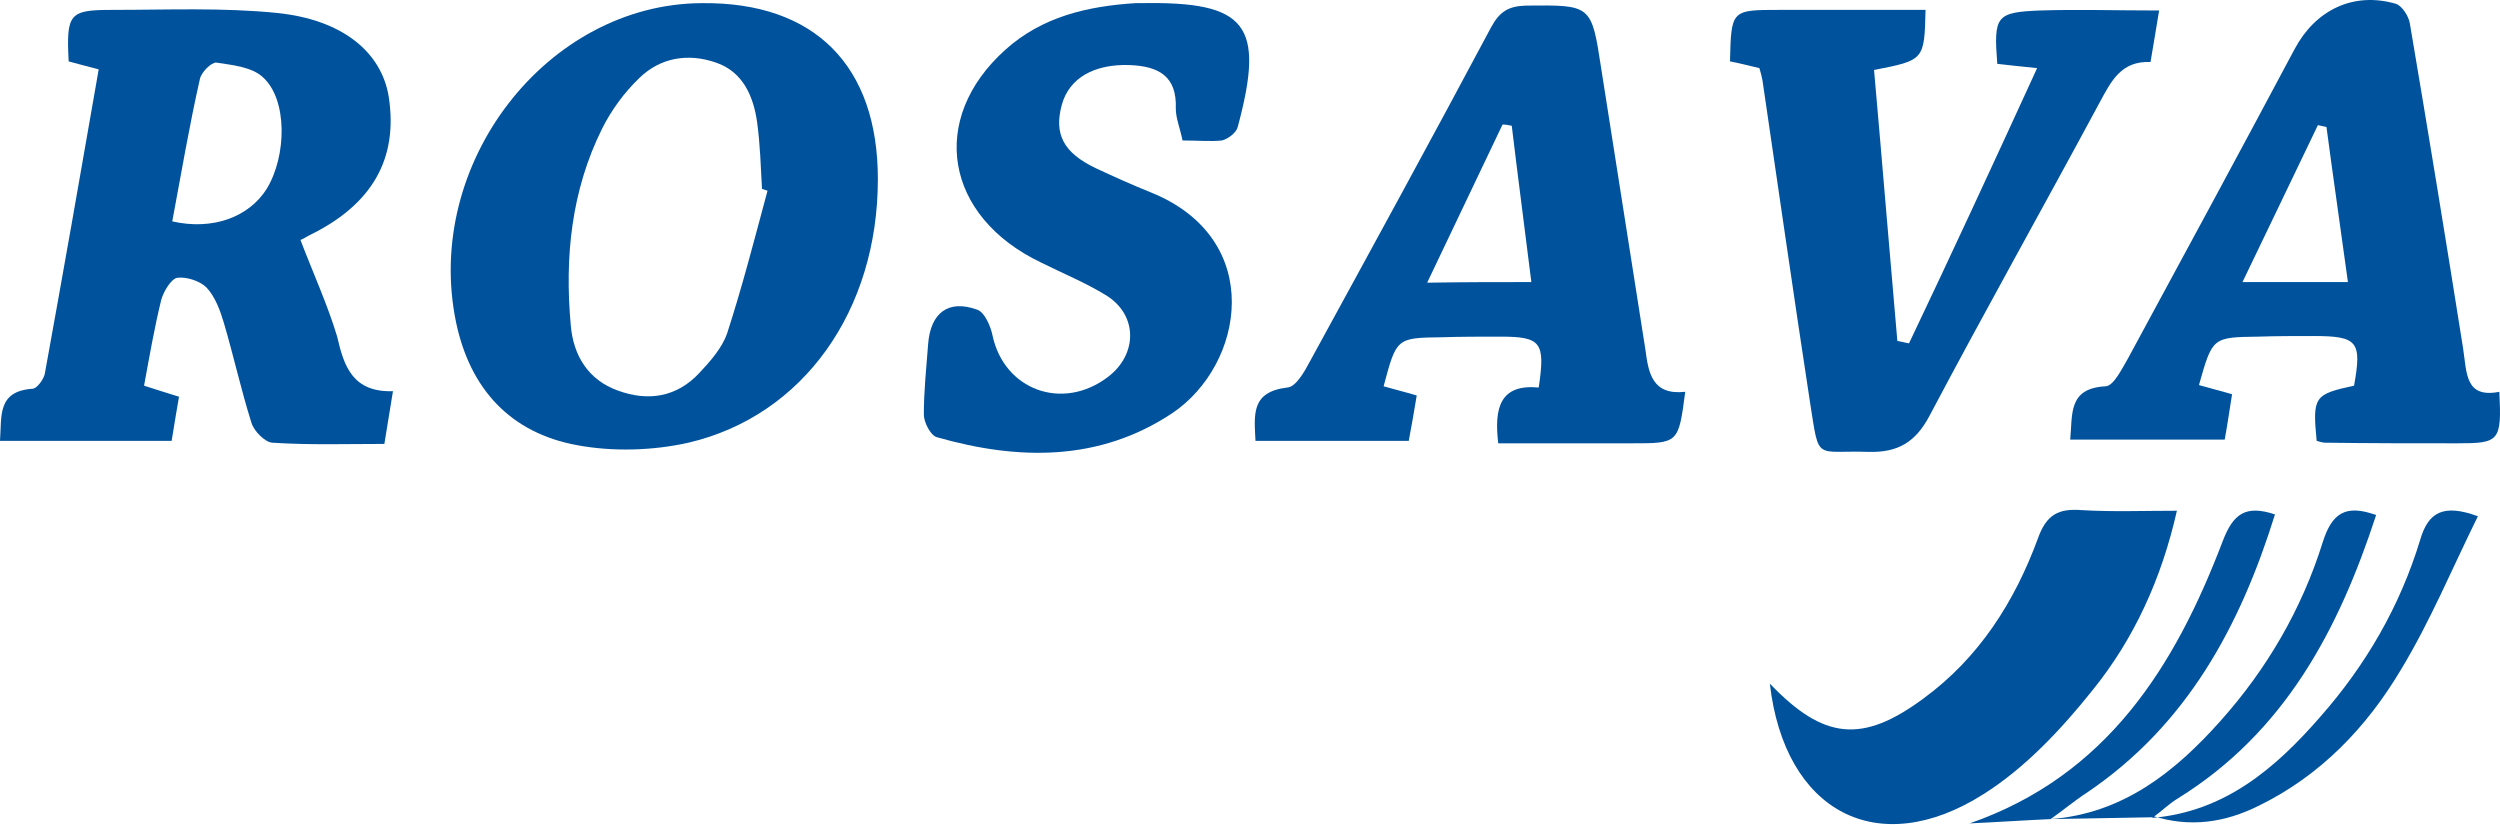 <svg width="206" height="68" viewBox="0 0 206 68" fill="none" xmlns="http://www.w3.org/2000/svg">
<path d="M32.38 32.235C32.127 33.851 31.925 34.962 31.672 36.579C28.591 36.579 25.51 36.68 22.428 36.478C21.822 36.427 20.913 35.518 20.711 34.811C19.852 32.083 19.246 29.305 18.438 26.577C18.135 25.567 17.73 24.456 17.023 23.698C16.468 23.142 15.356 22.789 14.599 22.89C14.093 22.991 13.487 24.001 13.285 24.708C12.729 26.981 12.325 29.305 11.871 31.78C12.831 32.083 13.74 32.386 14.75 32.689C14.548 33.902 14.346 35.013 14.144 36.326C9.446 36.326 4.799 36.326 0 36.326C0.152 34.306 -0.253 32.235 2.677 32.033C3.031 32.033 3.587 31.275 3.688 30.82C5.203 22.485 6.668 14.151 8.133 5.715C7.173 5.462 6.365 5.26 5.658 5.058C5.456 1.118 5.708 0.815 9.244 0.815C13.79 0.815 18.337 0.613 22.832 1.068C28.237 1.623 31.42 4.3 32.026 7.937C32.834 13.09 30.662 16.878 25.459 19.404C25.105 19.606 24.752 19.808 24.752 19.758C25.813 22.536 26.974 25.062 27.783 27.739C28.338 30.164 29.046 32.336 32.38 32.235ZM14.194 18.242C17.528 19 20.509 17.889 21.974 15.565C23.641 12.837 23.691 8.19 21.671 6.372C20.761 5.513 19.145 5.361 17.831 5.159C17.427 5.109 16.569 5.967 16.468 6.523C15.609 10.312 14.952 14.201 14.194 18.242Z" fill="#00529D"/>
<path d="M72.336 14.757C72.336 25.567 66.224 34.255 56.727 36.478C53.797 37.135 50.514 37.236 47.534 36.68C42.078 35.67 38.744 32.083 37.583 26.577C34.855 13.494 45.059 0.31 57.839 0.259C67.133 0.158 72.336 5.412 72.336 14.757ZM63.244 15.716C63.092 15.666 62.941 15.616 62.789 15.565C62.688 13.746 62.637 11.877 62.385 10.059C62.082 7.937 61.223 5.917 59 5.159C56.677 4.351 54.404 4.755 52.686 6.422C51.423 7.634 50.362 9.099 49.605 10.615C47.079 15.716 46.523 21.172 47.029 26.779C47.231 29.305 48.493 31.325 50.918 32.184C53.393 33.093 55.767 32.74 57.637 30.719C58.546 29.759 59.506 28.648 59.91 27.486C61.172 23.597 62.183 19.657 63.244 15.716Z" fill="#00529D"/>
<path d="M138.863 32.285C138.308 36.529 138.308 36.529 134.468 36.529C130.781 36.529 127.093 36.529 123.456 36.529C123.103 33.599 123.608 31.629 126.79 31.932C127.346 28.194 126.992 27.739 123.608 27.739C121.992 27.739 120.426 27.739 118.809 27.79C115.071 27.84 115.071 27.84 114.01 31.831C114.869 32.083 115.728 32.285 116.738 32.588C116.536 33.851 116.334 34.963 116.081 36.327C111.939 36.327 107.797 36.327 103.453 36.327C103.352 34.205 103.049 32.285 106.08 31.932C106.787 31.881 107.494 30.618 107.949 29.76C112.949 20.617 117.95 11.473 122.85 2.28C123.557 0.967 124.265 0.512 125.73 0.461C131.135 0.411 131.135 0.36 131.943 5.664C133.155 13.393 134.367 21.071 135.58 28.8C135.832 30.719 136.135 32.588 138.863 32.285ZM126.184 23.243C125.629 18.798 125.073 14.555 124.568 10.362C124.315 10.312 124.063 10.261 123.81 10.261C121.789 14.504 119.769 18.748 117.597 23.294C120.678 23.243 123.254 23.243 126.184 23.243Z" fill="#00529D"/>
<path d="M205.946 32.285C206.148 36.377 205.946 36.529 202.46 36.529C198.823 36.529 195.237 36.529 191.6 36.478C191.347 36.478 191.095 36.377 190.893 36.326C190.539 32.689 190.691 32.487 193.974 31.78C194.631 28.143 194.277 27.689 190.64 27.689C189.125 27.689 187.609 27.689 186.094 27.739C182.305 27.79 182.305 27.79 181.194 31.73C182.053 31.982 182.911 32.184 183.922 32.487C183.72 33.7 183.568 34.861 183.315 36.225C179.123 36.225 174.88 36.225 170.586 36.225C170.788 34.154 170.384 31.982 173.516 31.831C174.172 31.78 174.829 30.416 175.334 29.558C179.931 21.071 184.528 12.585 189.074 4.048C190.792 0.815 193.923 -0.7 197.409 0.31C197.914 0.461 198.47 1.32 198.571 1.926C200.086 10.867 201.551 19.808 202.965 28.749C203.269 30.719 203.117 32.841 205.946 32.285ZM191.701 10.463C191.448 10.413 191.246 10.362 190.994 10.312C188.973 14.504 186.953 18.747 184.78 23.243C187.912 23.243 190.539 23.243 193.469 23.243C192.863 18.798 192.256 14.656 191.701 10.463Z" fill="#00529D"/>
<path d="M167.858 5.614C166.343 5.462 165.434 5.361 164.575 5.26C164.272 1.32 164.474 1.017 168.06 0.865C171.243 0.764 174.425 0.865 177.911 0.865C177.658 2.381 177.456 3.644 177.203 5.109C174.779 5.008 173.971 6.675 173.011 8.443C168.363 17.081 163.565 25.617 158.968 34.306C157.806 36.478 156.341 37.286 154.017 37.236C149.522 37.084 149.926 38.094 149.168 33.295C147.804 24.405 146.541 15.514 145.228 6.624C145.178 6.321 145.076 5.967 144.975 5.614C144.117 5.412 143.359 5.21 142.551 5.058C142.652 0.815 142.652 0.815 146.642 0.815C150.633 0.815 154.674 0.815 158.665 0.815C158.564 4.957 158.564 4.957 154.422 5.765C155.078 13.191 155.684 20.616 156.341 28.093C156.644 28.143 156.998 28.244 157.301 28.295C160.837 20.869 164.272 13.444 167.858 5.614Z" fill="#00529D"/>
<path d="M97.442 11.575C97.24 10.564 96.886 9.756 96.886 8.948C96.987 6.271 95.472 5.462 93.097 5.361C90.168 5.26 88.097 6.422 87.49 8.645C86.834 11.069 87.642 12.585 90.269 13.848C91.784 14.555 93.35 15.262 94.865 15.868C104.312 19.707 102.544 30.063 96.583 34.053C90.572 38.044 83.904 37.943 77.186 36.023C76.68 35.872 76.125 34.811 76.125 34.154C76.125 32.235 76.327 30.315 76.478 28.345C76.68 25.769 78.145 24.658 80.519 25.516C81.126 25.718 81.631 26.88 81.782 27.638C82.742 32.134 87.541 33.902 91.279 31.073C93.754 29.204 93.754 25.971 91.178 24.355C89.46 23.294 87.591 22.536 85.773 21.627C77.842 17.838 76.478 9.806 82.843 4.098C85.874 1.371 89.612 0.512 93.552 0.259C93.704 0.259 93.906 0.259 94.057 0.259C102.746 0.108 104.261 2.027 101.988 10.463C101.887 10.918 101.18 11.473 100.675 11.575C99.765 11.675 98.705 11.575 97.442 11.575Z" fill="#00529D"/>
<path d="M145.834 56.33C150.279 60.977 153.462 61.28 158.513 57.542C163.06 54.209 165.989 49.612 167.909 44.409C168.616 42.388 169.626 41.883 171.546 42.035C174.072 42.186 176.597 42.085 179.376 42.085C178.113 47.692 175.84 52.642 172.455 56.835C169.879 60.068 166.899 63.251 163.464 65.423C154.725 70.979 147.047 66.888 145.834 56.33Z" fill="#00529D"/>
<path d="M168.97 67.494C166.747 67.595 164.524 67.746 162.302 67.847C173.617 63.907 179.224 54.916 183.164 44.56C184.023 42.338 185.033 41.58 187.458 42.388C184.578 51.632 180.184 59.765 171.95 65.322C170.94 65.978 169.98 66.786 168.97 67.494Z" fill="#00529D"/>
<path d="M177.355 67.393C183.316 66.888 187.508 63.301 191.196 59.058C194.934 54.815 197.763 49.965 199.43 44.459C200.086 42.237 201.299 41.479 204.178 42.54C202.056 46.833 200.238 51.228 197.813 55.219C194.984 59.967 191.196 63.907 186.144 66.382C183.316 67.797 180.436 68.201 177.405 67.241C177.405 67.342 177.355 67.393 177.355 67.393Z" fill="#00529D"/>
<path d="M168.969 67.494C174.93 67.039 179.224 63.604 182.962 59.411C186.801 55.118 189.68 50.167 191.398 44.661C192.155 42.287 193.267 41.529 195.792 42.439C192.711 51.885 188.266 60.321 179.476 65.776C178.719 66.231 178.062 66.888 177.355 67.393L177.405 67.342C174.577 67.393 171.798 67.443 168.969 67.494Z" fill="#00529D"/>
</svg>
